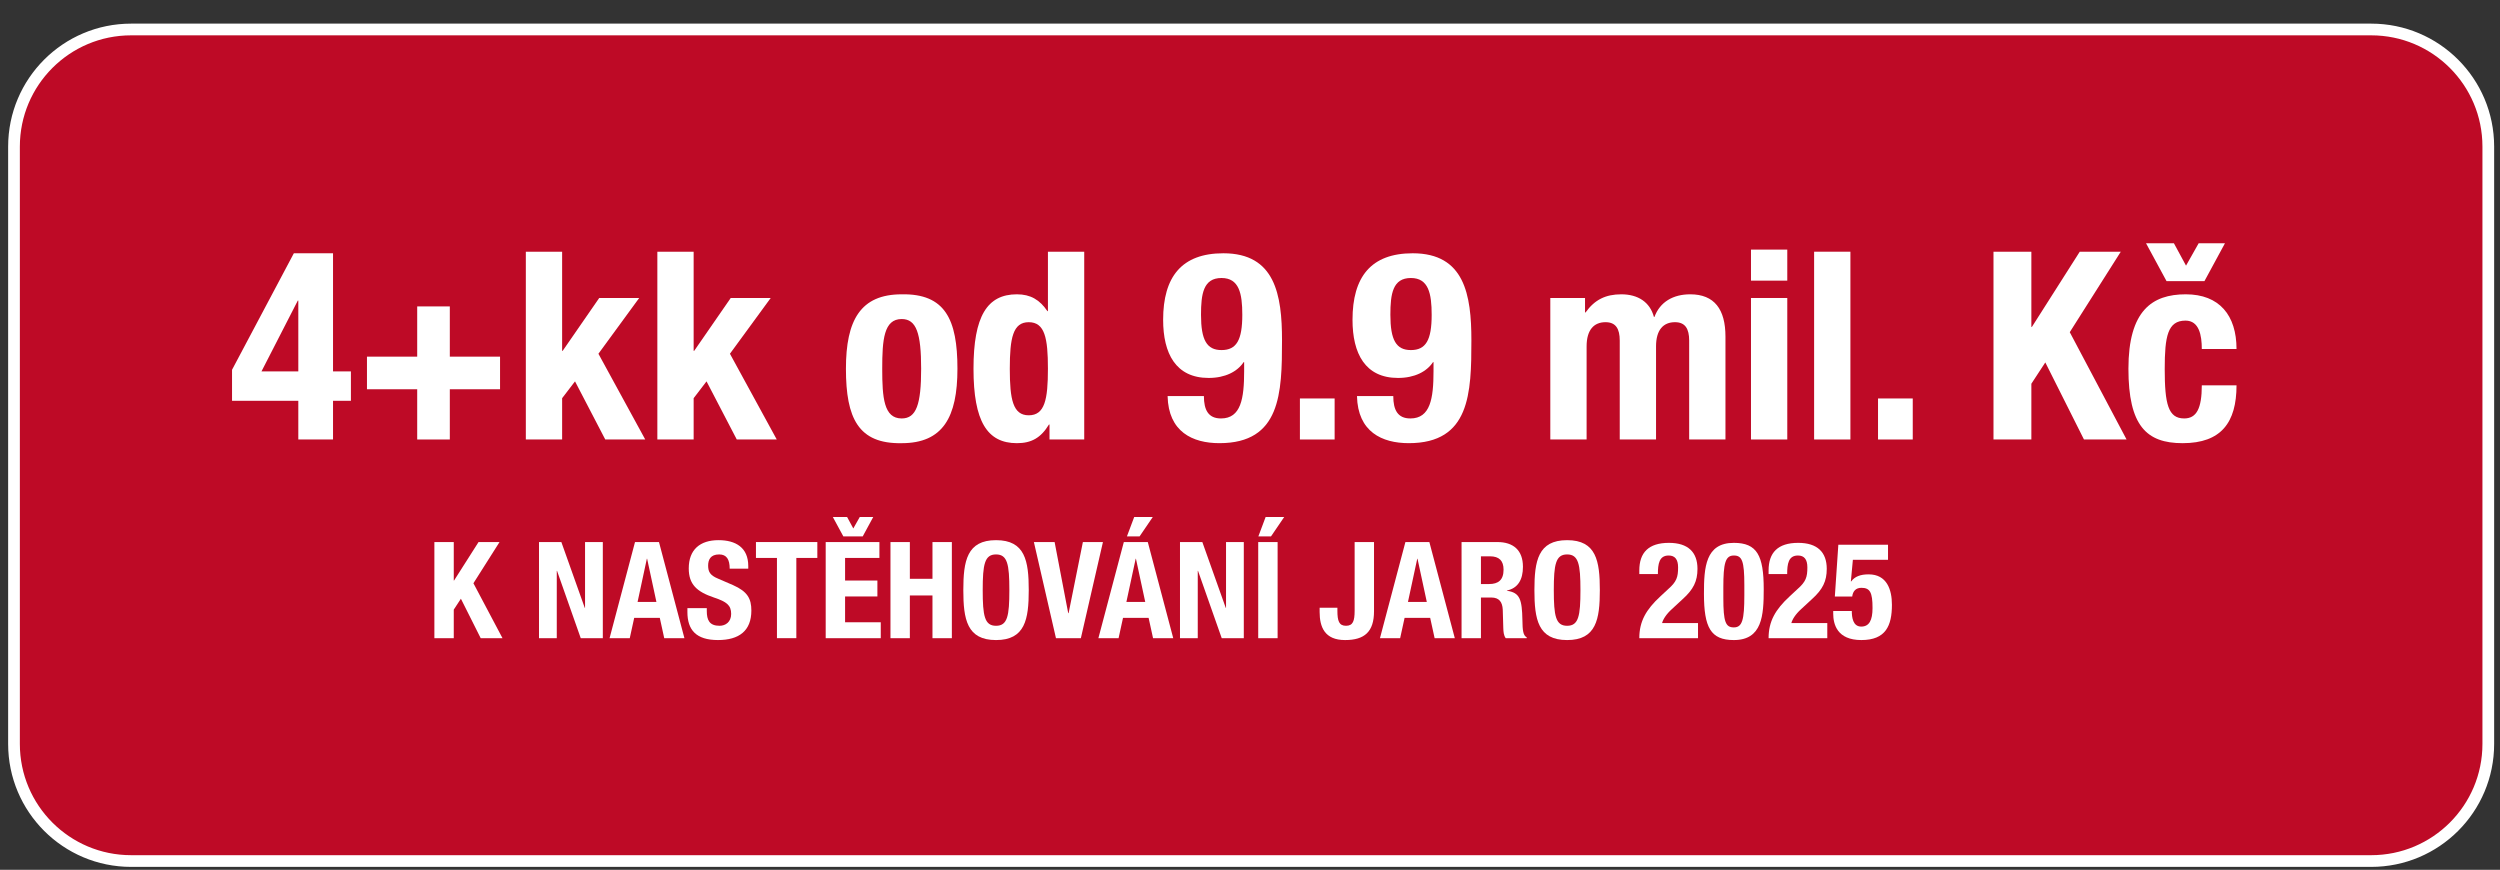 <?xml version="1.0" encoding="utf-8"?>
<!-- Generator: Adobe Illustrator 15.0.0, SVG Export Plug-In . SVG Version: 6.00 Build 0)  -->
<!DOCTYPE svg PUBLIC "-//W3C//DTD SVG 1.1//EN" "http://www.w3.org/Graphics/SVG/1.1/DTD/svg11.dtd">
<svg version="1.1" id="Vrstva_1" xmlns="http://www.w3.org/2000/svg" xmlns:xlink="http://www.w3.org/1999/xlink" x="0px" y="0px"
	 width="427px" height="148.565px" viewBox="0 0 427 148.565" enable-background="new 0 0 427 148.565" xml:space="preserve">
<rect x="0" y="0" width="427" height="148.565" fill="#333333" stroke="none"/>
<path fill="#BE0A26" stroke="#FFFFFF" stroke-width="2" stroke-miterlimit="10" d="M2.391,25.036c0-11.046,8.954-20,20-20H405
	c11.046,0,20,8.954,20,20v102.029c0,11.046-8.954,20-20,20H22.391c-11.046,0-20-8.954-20-20V25.036z"/>
<g>
	<path fill="#FFFFFF" d="M39.631,63.161l10.557-19.9h6.693v20.17h3.055v5.031h-3.055v6.604h-5.93v-6.604h-11.32V63.161z
		 M50.952,51.347h-0.09l-6.199,12.084h6.289V51.347z"/>
	<path fill="#FFFFFF" d="M71.258,66.485h-8.58v-5.57h8.58v-8.58h5.57v8.58h8.58v5.57h-8.58v8.58h-5.57V66.485z"/>
	<path fill="#FFFFFF" d="M96.011,42.991v16.936h0.09l6.244-9.029h6.828l-6.963,9.523l7.996,14.645h-6.828l-5.166-9.928l-2.201,2.875
		v7.053h-6.199V42.991H96.011z"/>
	<path fill="#FFFFFF" d="M118.474,42.991v16.936h0.09l6.244-9.029h6.828l-6.963,9.523l7.996,14.645h-6.828l-5.166-9.928
		l-2.201,2.875v7.053h-6.199V42.991H118.474z"/>
	<path fill="#FFFFFF" d="M154.008,50.269c7.412-0.135,9.523,4.268,9.523,12.713c0,8.266-2.471,12.713-9.523,12.713
		c-7.412,0.135-9.523-4.268-9.523-12.713C144.485,54.716,146.956,50.269,154.008,50.269z M154.008,71.472
		c2.516,0,3.324-2.426,3.324-8.49s-0.809-8.49-3.324-8.49c-3.055,0-3.324,3.549-3.324,8.49S150.954,71.472,154.008,71.472z"/>
	<path fill="#FFFFFF" d="M179.256,72.505h-0.09c-1.393,2.291-3.01,3.189-5.48,3.189c-5.076,0-7.412-3.729-7.412-12.713
		s2.336-12.713,7.412-12.713c2.336,0,3.908,0.943,5.211,2.875h0.09V42.991h6.199v32.074h-5.93V72.505z M175.707,70.933
		c2.74,0,3.279-2.695,3.279-7.951s-0.539-7.951-3.279-7.951c-2.695,0-3.234,2.695-3.234,7.951S173.012,70.933,175.707,70.933z"/>
	<path fill="#FFFFFF" d="M205.626,67.653c0,2.381,0.764,3.818,2.92,3.818c3.415,0,3.954-3.414,3.954-8.086v-1.527h-0.09
		c-1.078,1.617-3.145,2.695-5.975,2.695c-5.615,0-7.771-4.178-7.771-9.928c0-7.322,3.145-11.365,10.287-11.365
		c8.85,0,10.018,7.098,10.018,14.869c0,9.029-0.225,17.564-10.692,17.564c-4.582,0-8.715-1.932-8.85-8.041H205.626z M208.636,59.792
		c2.561,0,3.549-1.707,3.549-6.02c0-3.639-0.539-6.289-3.549-6.289c-3.1,0-3.504,2.695-3.504,6.289
		C205.132,58.085,206.121,59.792,208.636,59.792z"/>
	<path fill="#FFFFFF" d="M227.954,68.058v7.008h-5.93v-7.008H227.954z"/>
	<path fill="#FFFFFF" d="M237.972,67.653c0,2.381,0.764,3.818,2.92,3.818c3.414,0,3.953-3.414,3.953-8.086v-1.527h-0.09
		c-1.078,1.617-3.145,2.695-5.975,2.695c-5.615,0-7.771-4.178-7.771-9.928c0-7.322,3.145-11.365,10.287-11.365
		c8.85,0,10.018,7.098,10.018,14.869c0,9.029-0.225,17.564-10.691,17.564c-4.582,0-8.715-1.932-8.85-8.041H237.972z M240.981,59.792
		c2.561,0,3.549-1.707,3.549-6.02c0-3.639-0.539-6.289-3.549-6.289c-3.1,0-3.504,2.695-3.504,6.289
		C237.478,58.085,238.466,59.792,240.981,59.792z"/>
	<path fill="#FFFFFF" d="M264.792,50.897h5.93v2.471h0.09c1.572-2.201,3.459-3.1,6.109-3.1c2.875,0,4.896,1.348,5.57,3.863h0.09
		c0.943-2.561,3.189-3.863,6.109-3.863c4.133,0,6.02,2.561,6.02,7.232v17.564h-6.199V58.175c0-2.021-0.674-3.145-2.426-3.145
		c-1.977,0-3.234,1.303-3.234,4.133v15.902h-6.199V58.175c0-2.021-0.674-3.145-2.426-3.145c-1.977,0-3.234,1.303-3.234,4.133v15.902
		h-6.199V50.897z"/>
	<path fill="#FFFFFF" d="M299.069,42.632h6.199v5.301h-6.199V42.632z M299.069,50.897h6.199v24.168h-6.199V50.897z"/>
	<path fill="#FFFFFF" d="M309.851,42.991h6.199v32.074h-6.199V42.991z"/>
	<path fill="#FFFFFF" d="M326.697,68.058v7.008h-5.93v-7.008H326.697z"/>
	<path fill="#FFFFFF" d="M346.957,42.991v12.848h0.09l8.176-12.848h7.008l-8.715,13.746l9.703,18.328h-7.277l-6.604-13.162
		l-2.381,3.639v9.523h-6.469V42.991H346.957z"/>
	<path fill="#FFFFFF" d="M376.068,59.612c0-2.336-0.449-4.852-2.785-4.852c-3.055,0-3.549,2.695-3.549,8.266
		c0,5.975,0.584,8.445,3.324,8.445c2.111,0,3.01-1.707,3.01-5.66h5.93c0,6.334-2.605,9.883-9.209,9.883
		c-6.199,0-9.254-3.01-9.254-12.713c0-9.928,4.043-12.713,9.793-12.713s8.67,3.594,8.67,9.344H376.068z M366.545,41.554h4.762
		l2.066,3.818l2.156-3.818h4.492l-3.504,6.469h-6.469L366.545,41.554z"/>
</g>
<g>
	<path fill="#FFFFFF" d="M77.503,92.582v6.576h0.046l4.185-6.576h3.587l-4.461,7.036L85.827,109h-3.725l-3.38-6.737l-1.219,1.862
		V109h-3.311V92.582H77.503z"/>
	<path fill="#FFFFFF" d="M95.879,92.582l4.001,11.244h0.046V92.582h3.035V109h-3.771l-4.047-11.498h-0.046V109h-3.035V92.582H95.879
		z"/>
	<path fill="#FFFFFF" d="M108.46,92.582h4.093L116.899,109h-3.449l-0.759-3.473h-4.369L107.563,109h-3.449L108.46,92.582z
		 M108.897,102.814h3.219l-1.587-7.381h-0.046L108.897,102.814z"/>
	<path fill="#FFFFFF" d="M120.72,103.872v0.483c0,1.54,0.437,2.529,2.184,2.529c1.012,0,1.978-0.645,1.978-2.023
		c0-1.473-0.736-2.07-2.943-2.806c-2.943-0.989-4.3-2.254-4.3-4.968c0-3.219,1.932-4.828,5.082-4.828
		c2.943,0,5.082,1.265,5.082,4.415v0.46h-3.173c0-1.564-0.506-2.438-1.794-2.438c-1.495,0-1.886,0.92-1.886,1.908
		c0,1.012,0.299,1.656,1.702,2.23l2.553,1.104c2.483,1.104,3.127,2.323,3.127,4.347c0,3.472-2.116,5.036-5.703,5.036
		c-3.748,0-5.22-1.748-5.22-4.783v-0.667H120.72z"/>
	<path fill="#FFFFFF" d="M139.601,92.582v2.713h-3.587V109h-3.311V95.295h-3.587v-2.713H139.601z"/>
	<path fill="#FFFFFF" d="M150.204,92.582v2.713h-5.864v3.863h5.519v2.713h-5.519v4.416h6.094V109h-9.405V92.582H150.204z
		 M142.248,88.305h2.438l1.058,1.955l1.104-1.955h2.3l-1.794,3.311h-3.311L142.248,88.305z"/>
	<path fill="#FFFFFF" d="M152.092,92.582h3.311v6.277h3.863v-6.277h3.311V109h-3.311v-7.289h-3.863V109h-3.311V92.582z"/>
	<path fill="#FFFFFF" d="M170.123,92.26c4.967,0,5.588,3.541,5.588,8.531s-0.621,8.531-5.588,8.531s-5.588-3.541-5.588-8.531
		S165.156,92.26,170.123,92.26z M170.123,106.885c1.955,0,2.276-1.679,2.276-6.094c0-4.393-0.322-6.094-2.276-6.094
		s-2.276,1.701-2.276,6.094C167.846,105.206,168.168,106.885,170.123,106.885z"/>
	<path fill="#FFFFFF" d="M180.128,92.582l2.322,12.141h0.069l2.438-12.141h3.426L184.612,109h-4.254l-3.771-16.418H180.128z"/>
	<path fill="#FFFFFF" d="M191.95,92.582h4.093L200.389,109h-3.449l-0.759-3.473h-4.369L191.053,109h-3.449L191.95,92.582z
		 M192.387,102.814h3.22l-1.587-7.381h-0.046L192.387,102.814z M193.721,88.305h3.173l-2.253,3.311h-2.162L193.721,88.305z"/>
	<path fill="#FFFFFF" d="M205.359,92.582l4.001,11.244h0.046V92.582h3.035V109h-3.771l-4.047-11.498h-0.046V109h-3.035V92.582
		H205.359z"/>
	<path fill="#FFFFFF" d="M214.904,109V92.582h3.312V109H214.904z M216.169,88.305h3.173l-2.253,3.311h-2.161L216.169,88.305z"/>
	<path fill="#FFFFFF" d="M234.682,92.582V104.4c0,3.496-1.609,4.922-4.943,4.922c-3.495,0-4.346-2.23-4.346-4.807v-0.713h3.035
		v0.506c0,1.748,0.275,2.576,1.472,2.576s1.472-0.828,1.472-2.576V92.582H234.682z"/>
	<path fill="#FFFFFF" d="M240.043,92.582h4.092L248.481,109h-3.449l-0.759-3.473h-4.369L239.146,109h-3.449L240.043,92.582z
		 M240.479,102.814h3.22l-1.588-7.381h-0.045L240.479,102.814z"/>
	<path fill="#FFFFFF" d="M249.635,92.582h6.116c2.736,0,4.368,1.402,4.368,4.23c0,2.207-0.873,3.656-2.736,4.047v0.047
		c2.254,0.299,2.576,1.54,2.645,5.012c0.023,1.748,0.115,2.6,0.736,2.943V109h-3.588c-0.344-0.46-0.391-1.08-0.413-1.725
		l-0.093-3.15c-0.068-1.287-0.598-2.069-1.954-2.069h-1.771V109h-3.311V92.582z M252.945,99.756h1.38
		c1.587,0,2.483-0.689,2.483-2.461c0-1.518-0.759-2.275-2.299-2.275h-1.564V99.756z"/>
	<path fill="#FFFFFF" d="M267.665,92.26c4.967,0,5.588,3.541,5.588,8.531s-0.621,8.531-5.588,8.531s-5.588-3.541-5.588-8.531
		S262.698,92.26,267.665,92.26z M267.665,106.885c1.954,0,2.276-1.679,2.276-6.094c0-4.393-0.322-6.094-2.276-6.094
		s-2.276,1.701-2.276,6.094C265.389,105.206,265.711,106.885,267.665,106.885z"/>
	<path fill="#FFFFFF" d="M290.02,109h-10.025c0-2.897,1.172-4.898,3.587-7.129l1.334-1.241c1.472-1.288,1.702-2.069,1.702-3.726
		c0-1.356-0.529-2.023-1.61-2.023c-1.633,0-1.839,1.449-1.839,3.174h-3.174v-0.621c0-3.035,1.563-4.714,5.059-4.714
		c3.289,0,4.875,1.609,4.875,4.438c0,2.115-0.689,3.518-2.529,5.174l-1.84,1.701c-0.988,0.896-1.518,1.771-1.678,2.392h6.139V109z"
		/>
	<path fill="#FFFFFF" d="M296.139,92.72c3.955,0,5.105,2.138,5.105,7.91c0,4.507-0.254,8.692-5.105,8.692
		c-3.955,0-5.104-2.139-5.104-7.91C291.034,96.904,291.287,92.72,296.139,92.72z M294.346,102.125c0,4.115,0.391,5.035,1.793,5.035
		c1.449,0,1.794-1.287,1.794-5.473v-1.771c0-4.116-0.392-5.036-1.794-5.036c-1.448,0-1.793,1.288-1.793,5.473V102.125z"/>
	<path fill="#FFFFFF" d="M312.1,109h-10.025c0-2.897,1.172-4.898,3.587-7.129l1.334-1.241c1.472-1.288,1.702-2.069,1.702-3.726
		c0-1.356-0.529-2.023-1.61-2.023c-1.633,0-1.839,1.449-1.839,3.174h-3.174v-0.621c0-3.035,1.563-4.714,5.059-4.714
		c3.289,0,4.875,1.609,4.875,4.438c0,2.115-0.689,3.518-2.529,5.174l-1.84,1.701c-0.988,0.896-1.518,1.771-1.678,2.392h6.139V109z"
		/>
	<path fill="#FFFFFF" d="M322.473,95.617h-6.002l-0.345,3.702h0.046c0.621-0.851,1.587-1.219,2.989-1.219
		c3.128,0,3.979,2.621,3.979,5.196c0,3.588-1.058,6.025-5.22,6.025c-4.14,0-4.807-2.691-4.807-4.53v-0.437h3.174
		c0,1.08,0.184,2.667,1.609,2.667c1.357,0,1.932-1.058,1.932-3.173c0-2.691-0.438-3.449-1.908-3.449
		c-0.943,0-1.449,0.574-1.564,1.494h-2.966l0.598-8.854h8.485V95.617z"/>
</g>
</svg>
